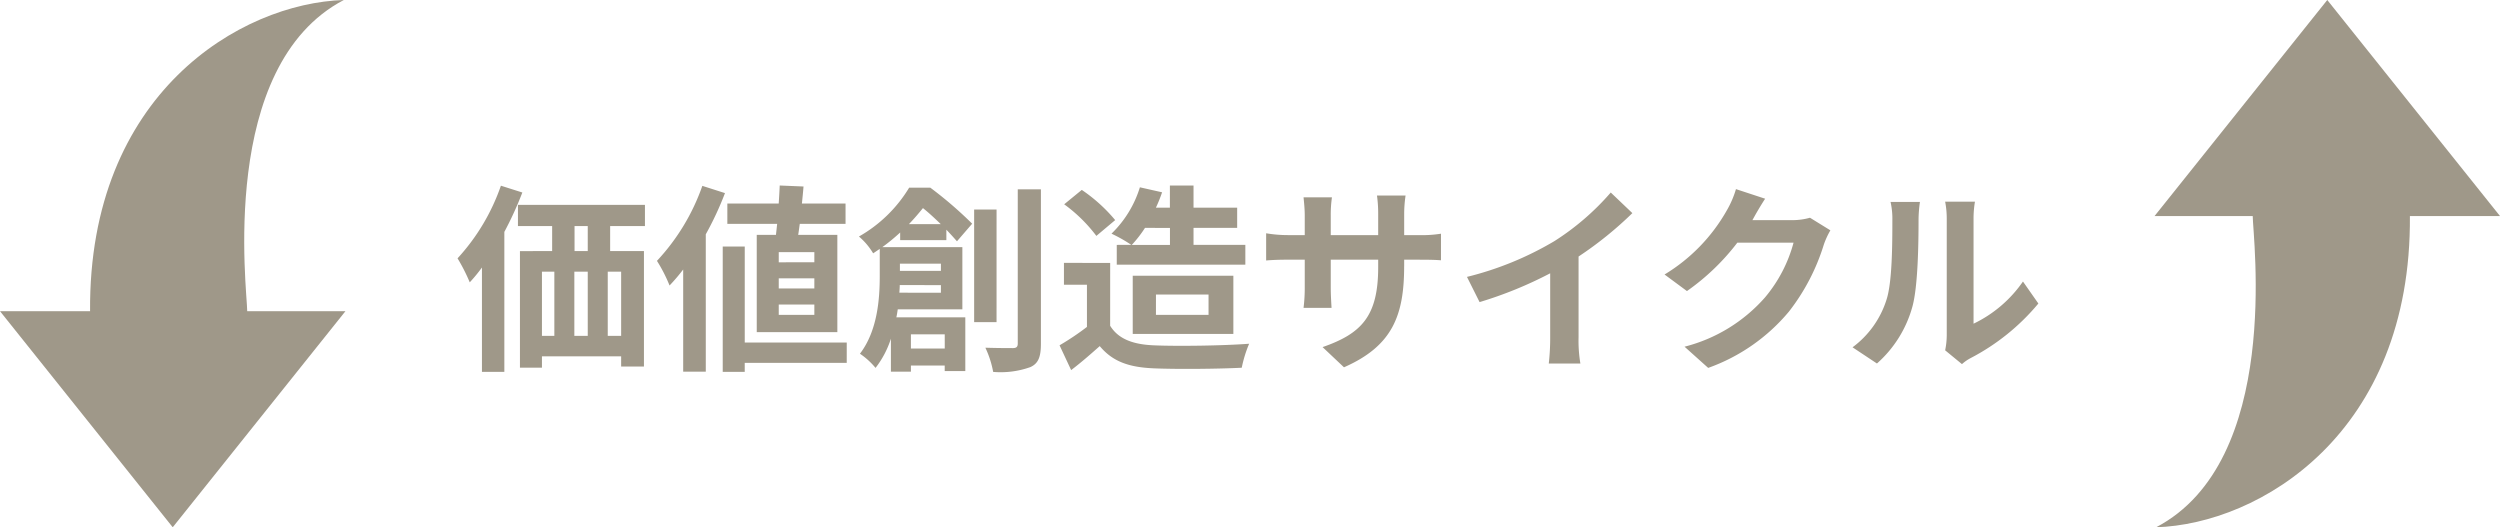 <svg xmlns="http://www.w3.org/2000/svg" width="275" height="58" viewBox="0 0 275 58"><g transform="translate(-50 -1598.983)"><path d="M34.23,10.807c-2.3,0-26.961,3.24-34.23-10.625C.355,11.53,10.287,28.273,34.23,28.092V38L58,19,34.23,0Z" transform="translate(88 1598.983) rotate(90)" fill="#9f9889"/><path d="M23.765,27.2c2.308,0,26.959-3.248,34.235,10.624-.359-11.347-10.289-28.1-34.235-27.913V0L0,19,23.766,38V27.2Z" transform="translate(325 1598.983) rotate(90)" fill="#9f9889"/><path d="M5.1-18.59A22.839,22.839,0,0,1,.33-10.6a19.913,19.913,0,0,1,1.342,2.64A17.071,17.071,0,0,0,3.014-9.592V1.892H5.478v-15.4a38.185,38.185,0,0,0,1.98-4.334ZM14.652-11.4H13.2v-2.75h1.452Zm3.674,9.328H16.852V-9.13h1.474ZM9.614-9.13h1.364v7.062H9.614Zm5.038,0v7.062H13.178V-9.13Zm6.292-5.016v-2.332H6.974v2.332h3.762v2.75H7.194V1.43h2.42V.176h8.712V1.3h2.508V-11.4H17.116v-2.75Zm18.634,3.982H35.662v-1.122h3.916Zm0,2.882H35.662V-8.4h3.916Zm0,2.9H35.662V-5.522h3.916Zm-6.336-8.8V-2.486h8.866V-13.178H37.8c.066-.374.11-.792.176-1.21H43.01v-2.244h-4.8c.066-.638.132-1.276.176-1.87l-2.618-.11c-.022.616-.066,1.3-.11,1.98H30.008v2.244h5.478c-.044.418-.088.836-.132,1.21Zm-5.984-5.39a23.382,23.382,0,0,1-4.994,8.25A16.572,16.572,0,0,1,23.65-7.612a20.216,20.216,0,0,0,1.5-1.76V1.87h2.486V-13.244a35.064,35.064,0,0,0,2.112-4.532ZM43.142-1.342H31.922V-11.9H29.5V1.892h2.42V.9h11.22Zm6.842-13.024c.572-.594,1.078-1.188,1.54-1.76.638.506,1.32,1.144,1.958,1.76ZM53.5-10.01v.792h-4.51v-.792ZM48.928-6.82c.022-.286.044-.572.044-.836H53.5v.836Zm4.994,4.576V-.682H50.2V-2.244ZM54.1-12.606V-13.75c.462.484.858.924,1.166,1.276l1.672-1.936a43.4,43.4,0,0,0-4.6-3.96H50.006A15.224,15.224,0,0,1,44.484-13a7.419,7.419,0,0,1,1.562,1.848c.242-.154.484-.33.726-.484v2.992c0,2.486-.242,6.006-2.178,8.536A8.236,8.236,0,0,1,46.31,1.452,10.439,10.439,0,0,0,48-1.76V1.87h2.2V1.188h3.718V1.8h2.266V-4.114H48.6c.066-.286.11-.594.154-.88h7.106v-6.842h-8.8a21.227,21.227,0,0,0,1.958-1.606v.836Zm5.522-3.366H57.156V-3.586H59.62Zm2.332-2.222V-1.232c0,.374-.154.506-.55.506-.418,0-1.694,0-3.014-.044a10.7,10.7,0,0,1,.858,2.662,9.721,9.721,0,0,0,4.092-.528C64.218.968,64.5.242,64.5-1.21V-18.194Zm16.742,4.246v1.87h-4.2a13.1,13.1,0,0,0,1.452-1.87Zm-5.852,1.87V-9.9H86.988v-2.178h-5.7v-1.87h4.8V-16.17h-4.8v-2.442h-2.6v2.442h-1.54a16.02,16.02,0,0,0,.682-1.694l-2.442-.55a12,12,0,0,1-3.124,5.1,16.3,16.3,0,0,1,2.178,1.232Zm4.312,5.456H82.94v2.244H77.154Zm8.514,4.334v-6.4H74.6v6.4Zm-13-12.518a17.617,17.617,0,0,0-3.674-3.322l-1.936,1.584A16.648,16.648,0,0,1,70.6-13.068Zm-.55,4.708H67.034v2.4h2.53v4.642A28.893,28.893,0,0,1,66.55-1.034l1.276,2.728C69.036.77,70-.088,70.972-.946,72.4.77,74.206,1.386,76.912,1.5c2.618.11,7.04.066,9.68-.066a13.7,13.7,0,0,1,.814-2.64c-2.926.22-7.876.286-10.45.176-2.288-.088-3.938-.682-4.84-2.156Zm32.34.374v-.726h1.628c1.166,0,1.936.022,2.42.066V-13.31a13.036,13.036,0,0,1-2.42.154h-1.628v-2.31a13.86,13.86,0,0,1,.154-2.046h-3.146a14.519,14.519,0,0,1,.132,2.046v2.31H96.382v-2.178a13.445,13.445,0,0,1,.132-1.98H93.39c.066.66.132,1.342.132,1.98v2.178h-1.87a14.29,14.29,0,0,1-2.376-.2v2.992c.484-.044,1.276-.088,2.376-.088h1.87v2.992a17.792,17.792,0,0,1-.132,2.31h3.08c-.022-.44-.088-1.342-.088-2.31V-10.45H101.6v.836c0,5.412-1.87,7.3-6.116,8.778l2.354,2.222C103.136-.946,104.456-4.268,104.456-9.724Zm6.908,1.166,1.386,2.772a44.083,44.083,0,0,0,7.766-3.168v7.04a24.639,24.639,0,0,1-.154,2.882h3.476a15.125,15.125,0,0,1-.2-2.882V-10.8a40.353,40.353,0,0,0,5.918-4.774l-2.376-2.266a28.2,28.2,0,0,1-6.2,5.346A35.376,35.376,0,0,1,111.364-8.558Zm32.8-8.6-3.212-1.056a10.585,10.585,0,0,1-.99,2.31A19.371,19.371,0,0,1,133.1-8.822L135.564-7a25.076,25.076,0,0,0,5.544-5.324h6.182a15.639,15.639,0,0,1-3.124,6.006A17.533,17.533,0,0,1,135.3-.88l2.6,2.332a20.542,20.542,0,0,0,8.888-6.2,22.954,22.954,0,0,0,3.828-7.348,8.808,8.808,0,0,1,.726-1.584l-2.244-1.386a7.054,7.054,0,0,1-1.914.264h-4.422c.022-.044.044-.066.066-.11C143.088-15.4,143.66-16.39,144.166-17.16Zm19.8,16.676,1.848,1.518a4.7,4.7,0,0,1,.946-.66,24.223,24.223,0,0,0,7.458-6.006l-1.694-2.42A13.931,13.931,0,0,1,167.09-3.41V-14.916a11.173,11.173,0,0,1,.154-1.914h-3.278a9.752,9.752,0,0,1,.176,1.892V-2.112A8.371,8.371,0,0,1,163.966-.484ZM153.78-.814,156.464.968a12.9,12.9,0,0,0,3.916-6.314c.594-2.222.66-6.864.66-9.46a14.49,14.49,0,0,1,.154-2H157.96a8.349,8.349,0,0,1,.2,2.024c0,2.662-.022,6.82-.638,8.712A10.378,10.378,0,0,1,153.78-.814Z" transform="translate(100 1638)" fill="#9f9889"/></g></svg>